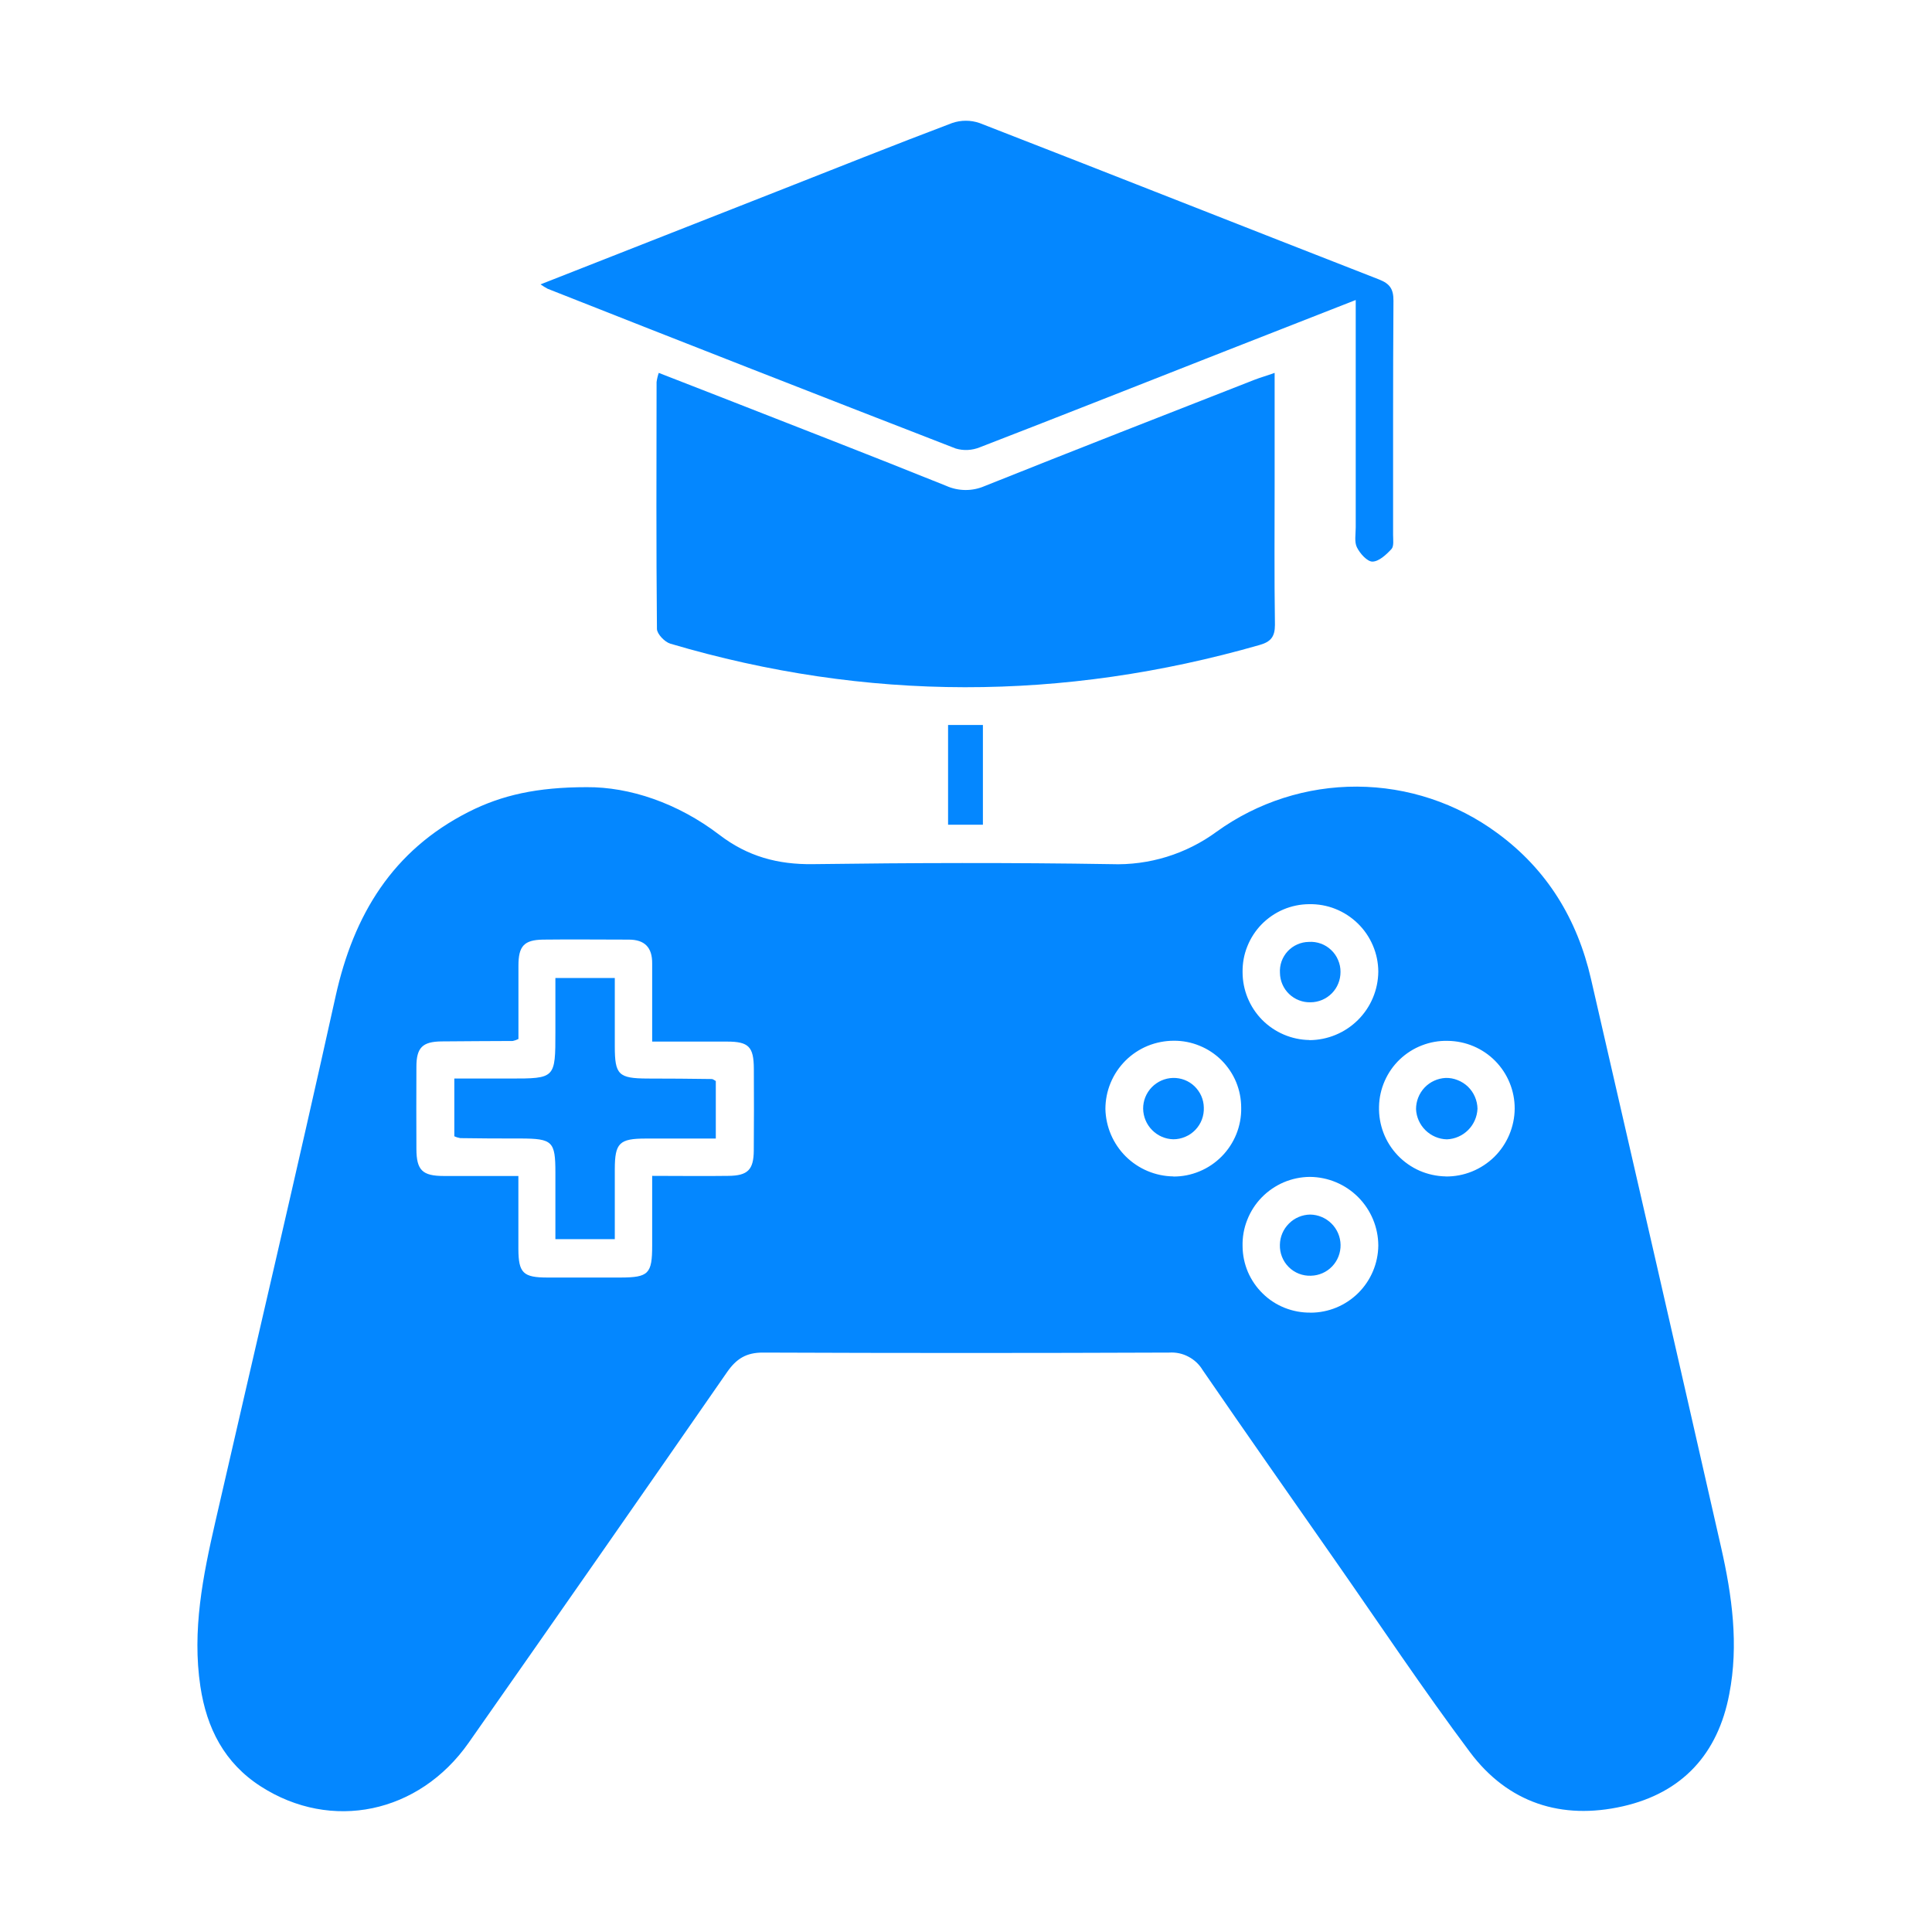 <?xml version="1.0" encoding="UTF-8"?> <svg xmlns="http://www.w3.org/2000/svg" width="32" height="32" viewBox="0 0 32 32" fill="none"><path d="M28.507 25.63C27.794 22.491 27.075 19.353 26.352 16.215C26.124 15.222 25.623 14.4 24.798 13.797C24.126 13.302 23.314 13.033 22.479 13.029C21.644 13.025 20.829 13.287 20.152 13.775C19.647 14.146 19.032 14.336 18.405 14.313C16.759 14.286 15.111 14.291 13.464 14.313C12.882 14.321 12.382 14.185 11.915 13.827C11.222 13.298 10.425 13.033 9.719 13.038C8.897 13.038 8.311 13.169 7.761 13.448C6.504 14.086 5.858 15.149 5.559 16.5C4.916 19.406 4.232 22.303 3.567 25.204C3.361 26.103 3.179 27.004 3.319 27.934C3.423 28.624 3.716 29.201 4.32 29.589C5.487 30.339 6.938 30.04 7.762 28.866C9.194 26.823 10.621 24.777 12.043 22.726C12.197 22.504 12.362 22.402 12.637 22.403C14.881 22.412 17.124 22.412 19.367 22.403C19.477 22.396 19.587 22.419 19.684 22.471C19.782 22.522 19.863 22.598 19.92 22.693C20.646 23.75 21.383 24.8 22.117 25.851C22.852 26.903 23.575 27.989 24.349 29.023C24.977 29.861 25.862 30.149 26.88 29.918C27.865 29.694 28.454 29.051 28.642 28.06C28.801 27.244 28.689 26.432 28.507 25.63ZM12.485 19.06C12.482 19.375 12.385 19.473 12.065 19.476C11.662 19.482 11.259 19.476 10.802 19.476C10.802 19.873 10.802 20.251 10.802 20.63C10.802 21.099 10.742 21.158 10.281 21.16C9.877 21.16 9.473 21.16 9.069 21.16C8.665 21.16 8.588 21.085 8.586 20.687C8.585 20.29 8.586 19.904 8.586 19.478C8.154 19.478 7.753 19.478 7.351 19.478C6.995 19.478 6.899 19.381 6.897 19.033C6.895 18.579 6.895 18.124 6.897 17.669C6.897 17.352 6.998 17.253 7.312 17.249C7.706 17.244 8.102 17.245 8.493 17.242C8.526 17.235 8.557 17.224 8.587 17.209C8.587 16.797 8.587 16.394 8.587 15.994C8.587 15.669 8.681 15.569 8.991 15.563C9.466 15.557 9.94 15.563 10.415 15.563C10.678 15.563 10.804 15.693 10.802 15.956C10.802 16.378 10.802 16.8 10.802 17.252C11.238 17.252 11.639 17.252 12.041 17.252C12.401 17.252 12.484 17.337 12.486 17.701C12.488 18.151 12.489 18.606 12.485 19.06ZM19.434 19.485C19.138 19.481 18.856 19.362 18.646 19.154C18.437 18.946 18.316 18.665 18.309 18.369C18.309 18.221 18.338 18.073 18.395 17.936C18.452 17.798 18.536 17.673 18.641 17.568C18.746 17.463 18.871 17.38 19.009 17.323C19.147 17.267 19.294 17.238 19.443 17.238C19.589 17.237 19.734 17.265 19.869 17.321C20.005 17.376 20.128 17.458 20.232 17.561C20.335 17.665 20.418 17.787 20.474 17.922C20.53 18.058 20.558 18.202 20.558 18.349C20.561 18.498 20.533 18.646 20.478 18.784C20.422 18.922 20.34 19.048 20.235 19.154C20.13 19.26 20.006 19.344 19.868 19.401C19.73 19.459 19.583 19.488 19.434 19.487V19.485ZM21.707 21.741C21.561 21.743 21.415 21.716 21.279 21.662C21.143 21.608 21.019 21.528 20.915 21.425C20.81 21.323 20.727 21.201 20.669 21.067C20.612 20.932 20.582 20.788 20.581 20.641C20.577 20.492 20.603 20.344 20.658 20.206C20.712 20.067 20.794 19.94 20.897 19.834C21.001 19.727 21.125 19.642 21.262 19.583C21.399 19.525 21.546 19.494 21.695 19.493C21.996 19.495 22.284 19.616 22.496 19.829C22.708 20.042 22.828 20.33 22.829 20.63C22.826 20.926 22.706 21.209 22.496 21.417C22.286 21.625 22.003 21.742 21.707 21.742V21.741ZM21.689 17.226C21.394 17.222 21.112 17.101 20.904 16.891C20.697 16.68 20.581 16.397 20.581 16.101C20.579 15.955 20.605 15.809 20.66 15.674C20.714 15.538 20.795 15.414 20.897 15.309C21 15.205 21.122 15.121 21.256 15.064C21.391 15.007 21.535 14.977 21.682 14.976C21.831 14.973 21.979 14.999 22.117 15.054C22.256 15.109 22.382 15.191 22.489 15.295C22.596 15.399 22.681 15.523 22.739 15.66C22.798 15.797 22.828 15.944 22.829 16.093C22.826 16.395 22.705 16.683 22.491 16.895C22.277 17.107 21.989 17.227 21.687 17.228L21.689 17.226ZM23.945 19.485C23.796 19.482 23.649 19.45 23.513 19.391C23.377 19.331 23.254 19.245 23.151 19.137C23.049 19.03 22.968 18.903 22.915 18.764C22.862 18.625 22.837 18.477 22.841 18.329C22.844 18.182 22.876 18.038 22.935 17.904C22.994 17.77 23.078 17.649 23.184 17.548C23.29 17.447 23.415 17.367 23.551 17.315C23.687 17.262 23.833 17.236 23.979 17.24C24.275 17.243 24.557 17.362 24.765 17.572C24.973 17.783 25.089 18.067 25.088 18.362C25.087 18.511 25.056 18.658 24.998 18.796C24.94 18.933 24.856 19.057 24.75 19.162C24.643 19.266 24.518 19.348 24.38 19.404C24.241 19.46 24.094 19.488 23.945 19.486V19.485Z" fill="#0487FF"></path><path d="M23.074 8.86C23.074 8.94 23.09 9.048 23.047 9.094C22.961 9.187 22.84 9.3 22.732 9.302C22.645 9.302 22.526 9.169 22.475 9.066C22.43 8.977 22.455 8.849 22.455 8.738C22.455 7.607 22.455 6.475 22.455 5.344V4.969C21.71 5.261 21.01 5.534 20.311 5.809C18.95 6.343 17.591 6.882 16.228 7.409C16.101 7.46 15.961 7.468 15.83 7.429C13.574 6.554 11.321 5.672 9.071 4.783C9.03 4.761 8.991 4.737 8.953 4.71L12.868 3.171C13.835 2.791 14.799 2.405 15.77 2.038C15.917 1.987 16.077 1.987 16.225 2.038C18.433 2.896 20.635 3.768 22.842 4.629C23.024 4.7 23.081 4.791 23.08 4.982C23.071 6.274 23.075 7.567 23.074 8.86Z" fill="#0487FF"></path><path d="M21.117 10.349C21.117 10.55 21.045 10.631 20.863 10.683C17.607 11.616 14.352 11.623 11.102 10.661C11.009 10.633 10.883 10.501 10.881 10.418C10.868 9.055 10.873 7.691 10.875 6.328C10.882 6.276 10.894 6.225 10.911 6.176L11.93 6.573C13.178 7.063 14.428 7.545 15.672 8.047C15.772 8.092 15.88 8.115 15.989 8.116C16.098 8.117 16.206 8.095 16.306 8.052C17.794 7.457 19.287 6.874 20.779 6.29C20.871 6.254 20.965 6.229 21.112 6.176V7.959C21.112 8.753 21.105 9.551 21.117 10.349Z" fill="#0487FF"></path><path d="M16.28 12.008H15.703V13.66H16.28V12.008Z" fill="#0487FF"></path><path d="M11.856 17.905V18.858C11.461 18.858 11.08 18.858 10.698 18.858C10.257 18.858 10.184 18.932 10.183 19.365C10.183 19.746 10.183 20.127 10.183 20.524H9.199V19.422C9.199 18.904 9.152 18.859 8.623 18.857C8.29 18.857 7.955 18.857 7.623 18.851C7.589 18.845 7.556 18.835 7.525 18.82V17.864H8.441C9.199 17.864 9.199 17.864 9.199 17.09V16.199H10.183C10.183 16.586 10.183 16.957 10.183 17.329C10.183 17.802 10.243 17.862 10.729 17.864C11.083 17.864 11.436 17.867 11.789 17.872C11.806 17.872 11.823 17.886 11.856 17.905Z" fill="#0487FF"></path><path d="M22.203 16.099C22.203 16.164 22.191 16.229 22.166 16.29C22.142 16.351 22.105 16.406 22.059 16.453C22.013 16.499 21.959 16.536 21.898 16.562C21.838 16.587 21.773 16.601 21.707 16.601C21.642 16.603 21.577 16.592 21.516 16.568C21.455 16.545 21.399 16.509 21.352 16.464C21.305 16.419 21.267 16.365 21.241 16.305C21.215 16.245 21.201 16.18 21.2 16.115C21.196 16.05 21.205 15.984 21.227 15.922C21.249 15.861 21.284 15.804 21.328 15.756C21.373 15.708 21.427 15.669 21.487 15.643C21.547 15.616 21.611 15.602 21.677 15.601C21.745 15.596 21.813 15.606 21.877 15.629C21.941 15.652 21.999 15.688 22.048 15.735C22.098 15.782 22.137 15.838 22.163 15.901C22.19 15.963 22.204 16.031 22.203 16.099Z" fill="#0487FF"></path><path d="M24.472 18.364C24.466 18.497 24.411 18.623 24.317 18.717C24.224 18.81 24.098 18.866 23.965 18.871C23.833 18.868 23.706 18.814 23.611 18.721C23.516 18.628 23.46 18.503 23.454 18.371C23.454 18.238 23.504 18.111 23.595 18.014C23.686 17.918 23.811 17.861 23.943 17.854C24.012 17.852 24.079 17.864 24.143 17.89C24.207 17.915 24.265 17.952 24.314 17.999C24.363 18.047 24.402 18.103 24.429 18.166C24.456 18.229 24.471 18.296 24.472 18.364Z" fill="#0487FF"></path><path d="M22.204 20.619C22.206 20.752 22.156 20.88 22.064 20.976C21.973 21.071 21.847 21.127 21.714 21.13C21.646 21.133 21.578 21.121 21.515 21.097C21.451 21.072 21.393 21.034 21.345 20.986C21.297 20.938 21.259 20.881 21.234 20.817C21.209 20.754 21.197 20.686 21.199 20.618C21.201 20.485 21.255 20.359 21.349 20.266C21.442 20.172 21.569 20.119 21.701 20.117C21.834 20.119 21.96 20.173 22.054 20.266C22.148 20.36 22.202 20.486 22.204 20.619Z" fill="#0487FF"></path><path d="M19.939 18.343C19.942 18.411 19.931 18.479 19.907 18.543C19.883 18.607 19.846 18.665 19.799 18.714C19.752 18.763 19.695 18.803 19.632 18.829C19.569 18.856 19.502 18.87 19.434 18.87C19.301 18.867 19.175 18.812 19.082 18.717C18.989 18.623 18.936 18.496 18.934 18.363C18.933 18.231 18.985 18.103 19.077 18.008C19.17 17.913 19.296 17.857 19.428 17.854C19.494 17.852 19.559 17.864 19.62 17.887C19.682 17.911 19.738 17.947 19.785 17.992C19.832 18.038 19.87 18.092 19.897 18.152C19.923 18.212 19.938 18.277 19.939 18.343Z" fill="#0487FF"></path></svg> 